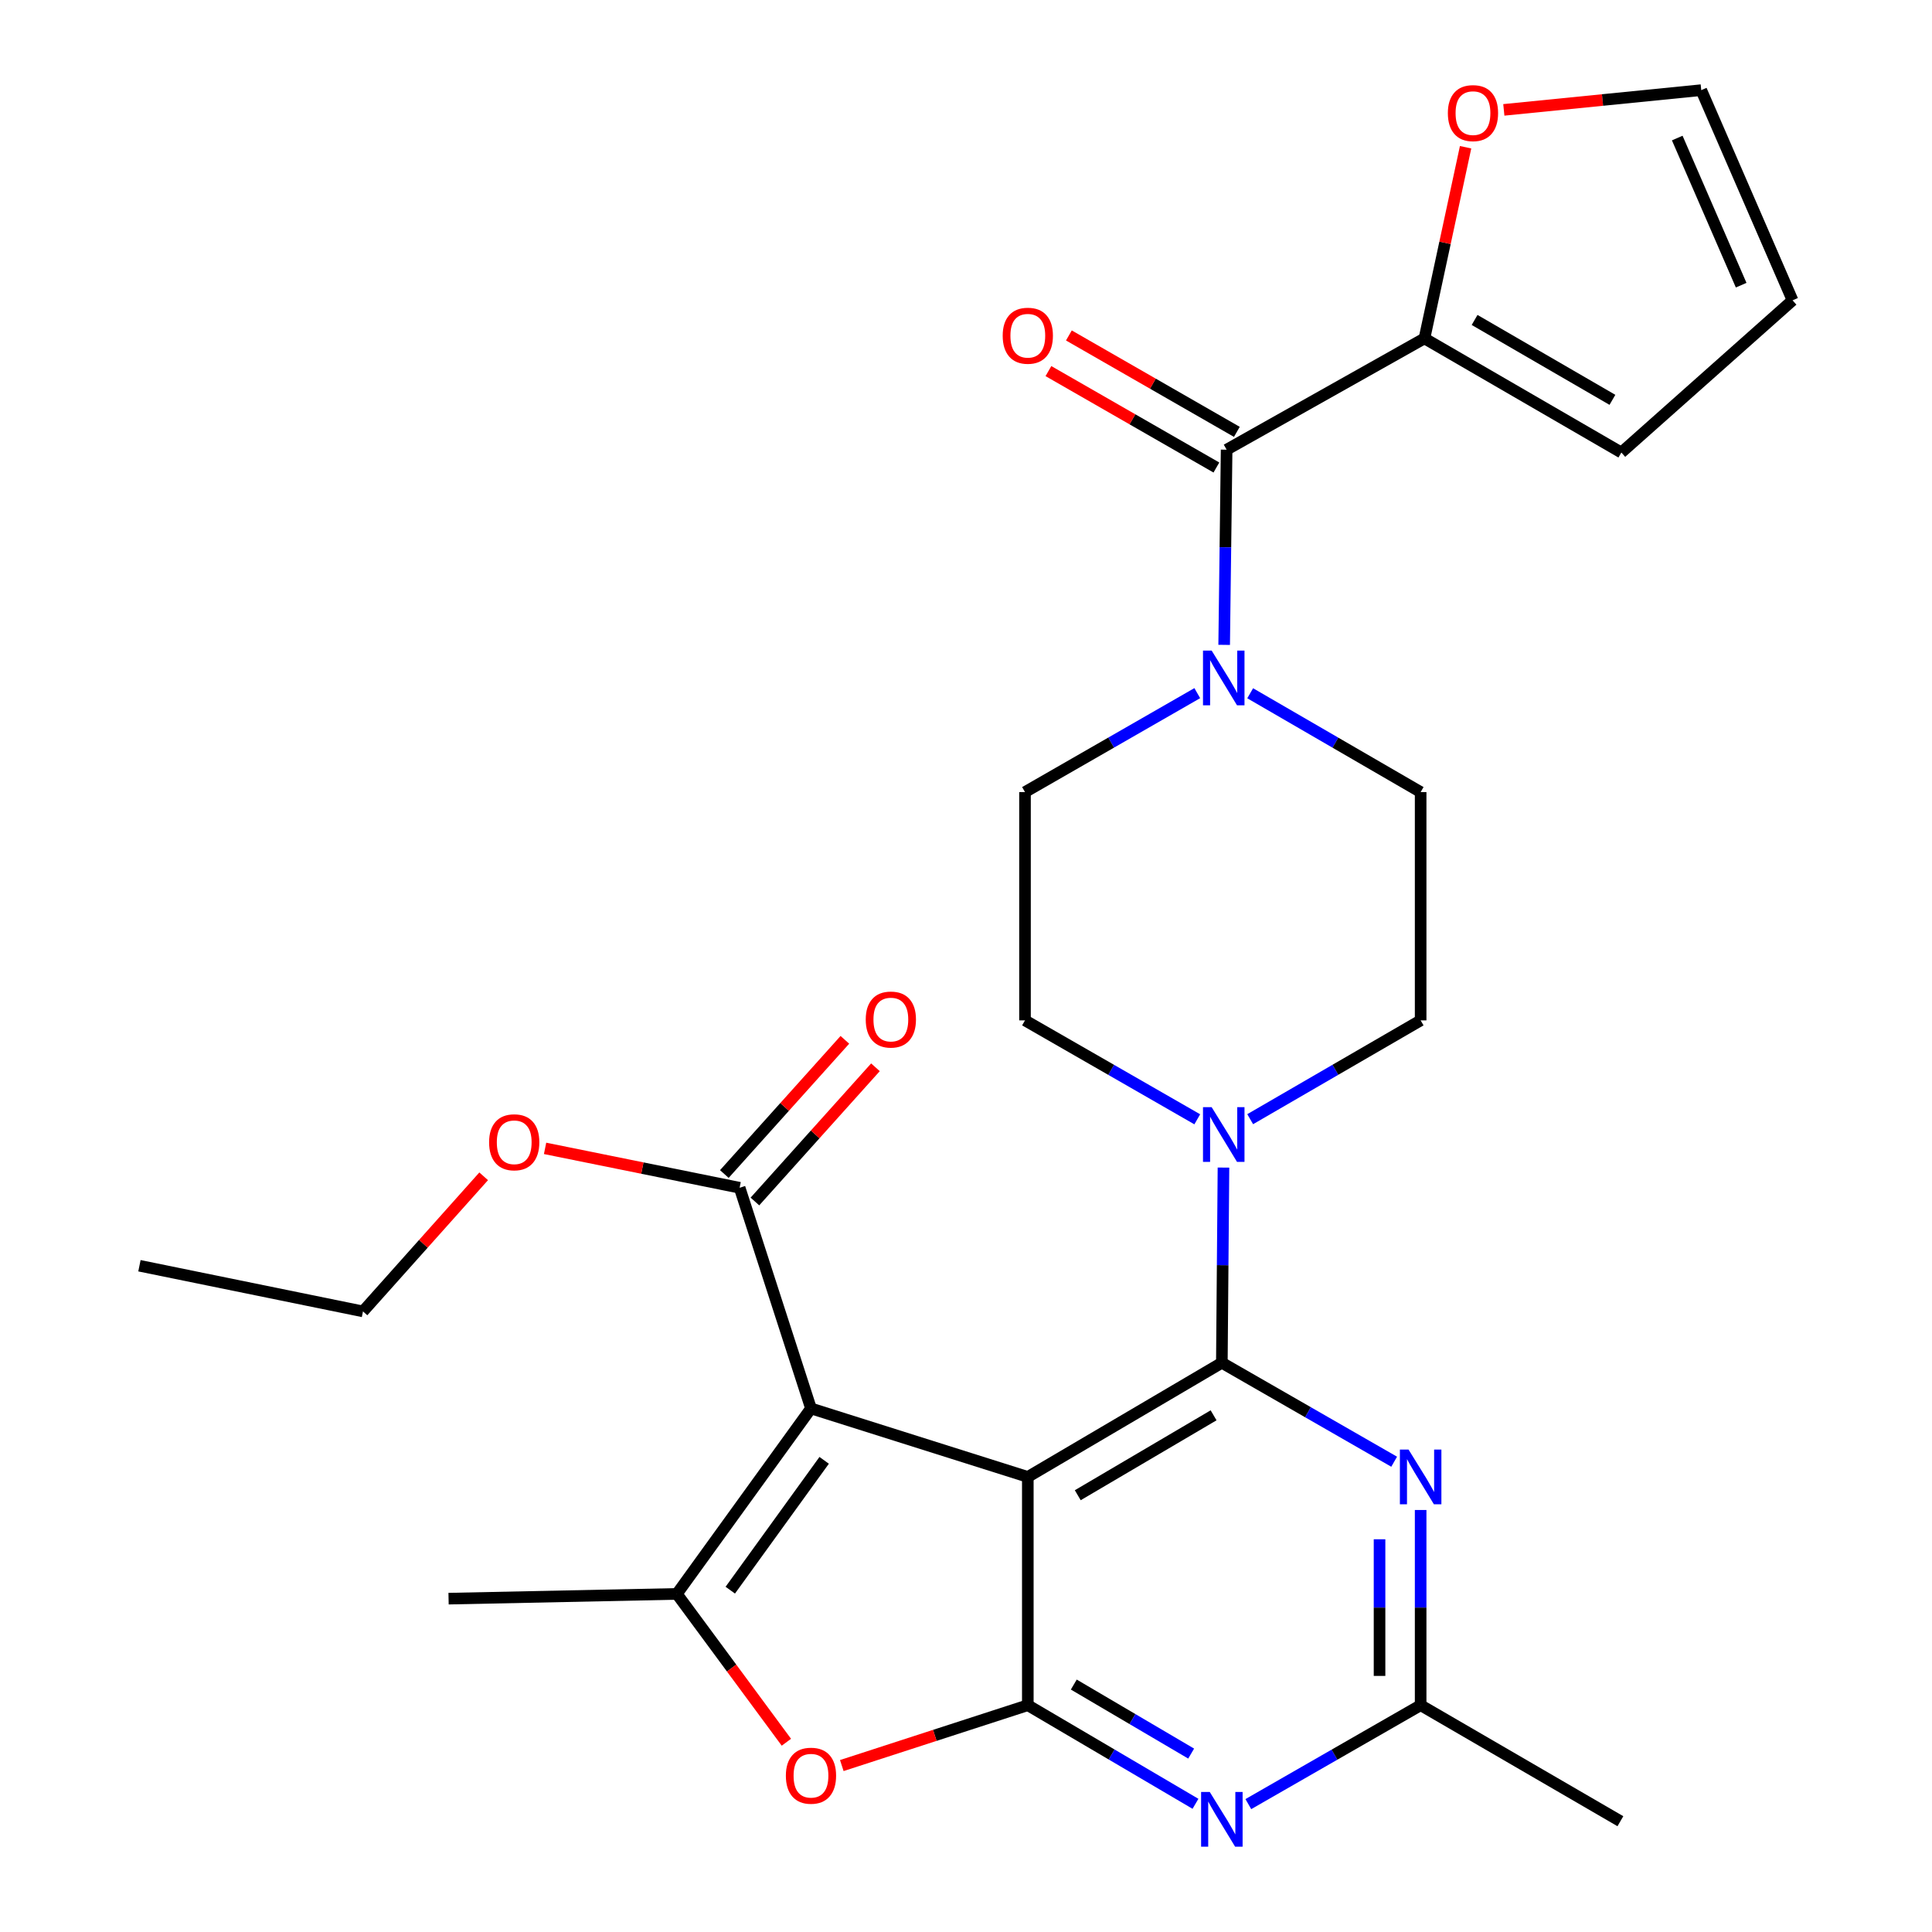 <?xml version='1.0' encoding='iso-8859-1'?>
<svg version='1.1' baseProfile='full'
              xmlns='http://www.w3.org/2000/svg'
                      xmlns:rdkit='http://www.rdkit.org/xml'
                      xmlns:xlink='http://www.w3.org/1999/xlink'
                  xml:space='preserve'
width='1000px' height='1000px' viewBox='0 0 1000 1000'>
<!-- END OF HEADER -->
<rect style='opacity:1.0;fill:#FFFFFF;stroke:none' width='1000' height='1000' x='0' y='0'> </rect>
<path class='bond-0' d='M 531.993,764.457 L 419.763,729.001' style='fill:none;fill-rule:evenodd;stroke:#000000;stroke-width:6px;stroke-linecap:butt;stroke-linejoin:miter;stroke-opacity:1' />
<path class='bond-1' d='M 531.993,764.457 L 632.428,705.363' style='fill:none;fill-rule:evenodd;stroke:#000000;stroke-width:6px;stroke-linecap:butt;stroke-linejoin:miter;stroke-opacity:1' />
<path class='bond-1' d='M 557.847,773.928 L 628.151,732.563' style='fill:none;fill-rule:evenodd;stroke:#000000;stroke-width:6px;stroke-linecap:butt;stroke-linejoin:miter;stroke-opacity:1' />
<path class='bond-2' d='M 531.993,764.457 L 531.993,882.608' style='fill:none;fill-rule:evenodd;stroke:#000000;stroke-width:6px;stroke-linecap:butt;stroke-linejoin:miter;stroke-opacity:1' />
<path class='bond-3' d='M 419.763,729.001 L 350.34,825.004' style='fill:none;fill-rule:evenodd;stroke:#000000;stroke-width:6px;stroke-linecap:butt;stroke-linejoin:miter;stroke-opacity:1' />
<path class='bond-3' d='M 426.588,755.867 L 377.992,823.069' style='fill:none;fill-rule:evenodd;stroke:#000000;stroke-width:6px;stroke-linecap:butt;stroke-linejoin:miter;stroke-opacity:1' />
<path class='bond-10' d='M 419.763,729.001 L 382.83,614.785' style='fill:none;fill-rule:evenodd;stroke:#000000;stroke-width:6px;stroke-linecap:butt;stroke-linejoin:miter;stroke-opacity:1' />
<path class='bond-4' d='M 632.428,705.363 L 677.022,730.974' style='fill:none;fill-rule:evenodd;stroke:#000000;stroke-width:6px;stroke-linecap:butt;stroke-linejoin:miter;stroke-opacity:1' />
<path class='bond-4' d='M 677.022,730.974 L 721.615,756.585' style='fill:none;fill-rule:evenodd;stroke:#0000FF;stroke-width:6px;stroke-linecap:butt;stroke-linejoin:miter;stroke-opacity:1' />
<path class='bond-7' d='M 632.428,705.363 L 632.848,654.85' style='fill:none;fill-rule:evenodd;stroke:#000000;stroke-width:6px;stroke-linecap:butt;stroke-linejoin:miter;stroke-opacity:1' />
<path class='bond-7' d='M 632.848,654.85 L 633.267,604.337' style='fill:none;fill-rule:evenodd;stroke:#0000FF;stroke-width:6px;stroke-linecap:butt;stroke-linejoin:miter;stroke-opacity:1' />
<path class='bond-5' d='M 531.993,882.608 L 483.853,898.227' style='fill:none;fill-rule:evenodd;stroke:#000000;stroke-width:6px;stroke-linecap:butt;stroke-linejoin:miter;stroke-opacity:1' />
<path class='bond-5' d='M 483.853,898.227 L 435.713,913.847' style='fill:none;fill-rule:evenodd;stroke:#FF0000;stroke-width:6px;stroke-linecap:butt;stroke-linejoin:miter;stroke-opacity:1' />
<path class='bond-6' d='M 531.993,882.608 L 575.384,908.128' style='fill:none;fill-rule:evenodd;stroke:#000000;stroke-width:6px;stroke-linecap:butt;stroke-linejoin:miter;stroke-opacity:1' />
<path class='bond-6' d='M 575.384,908.128 L 618.775,933.648' style='fill:none;fill-rule:evenodd;stroke:#0000FF;stroke-width:6px;stroke-linecap:butt;stroke-linejoin:miter;stroke-opacity:1' />
<path class='bond-6' d='M 555.795,871.927 L 586.169,889.791' style='fill:none;fill-rule:evenodd;stroke:#000000;stroke-width:6px;stroke-linecap:butt;stroke-linejoin:miter;stroke-opacity:1' />
<path class='bond-6' d='M 586.169,889.791 L 616.543,907.655' style='fill:none;fill-rule:evenodd;stroke:#0000FF;stroke-width:6px;stroke-linecap:butt;stroke-linejoin:miter;stroke-opacity:1' />
<path class='bond-24' d='M 350.34,825.004 L 232.177,827.462' style='fill:none;fill-rule:evenodd;stroke:#000000;stroke-width:6px;stroke-linecap:butt;stroke-linejoin:miter;stroke-opacity:1' />
<path class='bond-28' d='M 350.34,825.004 L 378.686,863.392' style='fill:none;fill-rule:evenodd;stroke:#000000;stroke-width:6px;stroke-linecap:butt;stroke-linejoin:miter;stroke-opacity:1' />
<path class='bond-28' d='M 378.686,863.392 L 407.032,901.78' style='fill:none;fill-rule:evenodd;stroke:#FF0000;stroke-width:6px;stroke-linecap:butt;stroke-linejoin:miter;stroke-opacity:1' />
<path class='bond-29' d='M 735.322,781.57 L 735.322,832.089' style='fill:none;fill-rule:evenodd;stroke:#0000FF;stroke-width:6px;stroke-linecap:butt;stroke-linejoin:miter;stroke-opacity:1' />
<path class='bond-29' d='M 735.322,832.089 L 735.322,882.608' style='fill:none;fill-rule:evenodd;stroke:#000000;stroke-width:6px;stroke-linecap:butt;stroke-linejoin:miter;stroke-opacity:1' />
<path class='bond-29' d='M 714.048,796.726 L 714.048,832.089' style='fill:none;fill-rule:evenodd;stroke:#0000FF;stroke-width:6px;stroke-linecap:butt;stroke-linejoin:miter;stroke-opacity:1' />
<path class='bond-29' d='M 714.048,832.089 L 714.048,867.452' style='fill:none;fill-rule:evenodd;stroke:#000000;stroke-width:6px;stroke-linecap:butt;stroke-linejoin:miter;stroke-opacity:1' />
<path class='bond-11' d='M 646.134,933.809 L 690.728,908.209' style='fill:none;fill-rule:evenodd;stroke:#0000FF;stroke-width:6px;stroke-linecap:butt;stroke-linejoin:miter;stroke-opacity:1' />
<path class='bond-11' d='M 690.728,908.209 L 735.322,882.608' style='fill:none;fill-rule:evenodd;stroke:#000000;stroke-width:6px;stroke-linecap:butt;stroke-linejoin:miter;stroke-opacity:1' />
<path class='bond-14' d='M 647.094,579.29 L 691.208,553.716' style='fill:none;fill-rule:evenodd;stroke:#0000FF;stroke-width:6px;stroke-linecap:butt;stroke-linejoin:miter;stroke-opacity:1' />
<path class='bond-14' d='M 691.208,553.716 L 735.322,528.142' style='fill:none;fill-rule:evenodd;stroke:#000000;stroke-width:6px;stroke-linecap:butt;stroke-linejoin:miter;stroke-opacity:1' />
<path class='bond-15' d='M 619.704,579.352 L 575.122,553.747' style='fill:none;fill-rule:evenodd;stroke:#0000FF;stroke-width:6px;stroke-linecap:butt;stroke-linejoin:miter;stroke-opacity:1' />
<path class='bond-15' d='M 575.122,553.747 L 530.539,528.142' style='fill:none;fill-rule:evenodd;stroke:#000000;stroke-width:6px;stroke-linecap:butt;stroke-linejoin:miter;stroke-opacity:1' />
<path class='bond-8' d='M 634.898,232.758 L 634.262,283.271' style='fill:none;fill-rule:evenodd;stroke:#000000;stroke-width:6px;stroke-linecap:butt;stroke-linejoin:miter;stroke-opacity:1' />
<path class='bond-8' d='M 634.262,283.271 L 633.625,333.784' style='fill:none;fill-rule:evenodd;stroke:#0000FF;stroke-width:6px;stroke-linecap:butt;stroke-linejoin:miter;stroke-opacity:1' />
<path class='bond-12' d='M 634.898,232.758 L 737.296,175.153' style='fill:none;fill-rule:evenodd;stroke:#000000;stroke-width:6px;stroke-linecap:butt;stroke-linejoin:miter;stroke-opacity:1' />
<path class='bond-18' d='M 640.194,223.533 L 596.724,198.58' style='fill:none;fill-rule:evenodd;stroke:#000000;stroke-width:6px;stroke-linecap:butt;stroke-linejoin:miter;stroke-opacity:1' />
<path class='bond-18' d='M 596.724,198.58 L 553.255,173.628' style='fill:none;fill-rule:evenodd;stroke:#FF0000;stroke-width:6px;stroke-linecap:butt;stroke-linejoin:miter;stroke-opacity:1' />
<path class='bond-18' d='M 629.603,241.983 L 586.134,217.03' style='fill:none;fill-rule:evenodd;stroke:#000000;stroke-width:6px;stroke-linecap:butt;stroke-linejoin:miter;stroke-opacity:1' />
<path class='bond-18' d='M 586.134,217.03 L 542.664,192.078' style='fill:none;fill-rule:evenodd;stroke:#FF0000;stroke-width:6px;stroke-linecap:butt;stroke-linejoin:miter;stroke-opacity:1' />
<path class='bond-9' d='M 619.704,358.769 L 575.122,384.374' style='fill:none;fill-rule:evenodd;stroke:#0000FF;stroke-width:6px;stroke-linecap:butt;stroke-linejoin:miter;stroke-opacity:1' />
<path class='bond-9' d='M 575.122,384.374 L 530.539,409.979' style='fill:none;fill-rule:evenodd;stroke:#000000;stroke-width:6px;stroke-linecap:butt;stroke-linejoin:miter;stroke-opacity:1' />
<path class='bond-30' d='M 647.094,358.831 L 691.208,384.405' style='fill:none;fill-rule:evenodd;stroke:#0000FF;stroke-width:6px;stroke-linecap:butt;stroke-linejoin:miter;stroke-opacity:1' />
<path class='bond-30' d='M 691.208,384.405 L 735.322,409.979' style='fill:none;fill-rule:evenodd;stroke:#000000;stroke-width:6px;stroke-linecap:butt;stroke-linejoin:miter;stroke-opacity:1' />
<path class='bond-20' d='M 390.743,621.892 L 421.937,587.161' style='fill:none;fill-rule:evenodd;stroke:#000000;stroke-width:6px;stroke-linecap:butt;stroke-linejoin:miter;stroke-opacity:1' />
<path class='bond-20' d='M 421.937,587.161 L 453.131,552.43' style='fill:none;fill-rule:evenodd;stroke:#FF0000;stroke-width:6px;stroke-linecap:butt;stroke-linejoin:miter;stroke-opacity:1' />
<path class='bond-20' d='M 374.916,607.677 L 406.11,572.946' style='fill:none;fill-rule:evenodd;stroke:#000000;stroke-width:6px;stroke-linecap:butt;stroke-linejoin:miter;stroke-opacity:1' />
<path class='bond-20' d='M 406.11,572.946 L 437.304,538.215' style='fill:none;fill-rule:evenodd;stroke:#FF0000;stroke-width:6px;stroke-linecap:butt;stroke-linejoin:miter;stroke-opacity:1' />
<path class='bond-23' d='M 382.83,614.785 L 332.481,604.59' style='fill:none;fill-rule:evenodd;stroke:#000000;stroke-width:6px;stroke-linecap:butt;stroke-linejoin:miter;stroke-opacity:1' />
<path class='bond-23' d='M 332.481,604.59 L 282.132,594.394' style='fill:none;fill-rule:evenodd;stroke:#FF0000;stroke-width:6px;stroke-linecap:butt;stroke-linejoin:miter;stroke-opacity:1' />
<path class='bond-25' d='M 735.322,882.608 L 838.712,942.659' style='fill:none;fill-rule:evenodd;stroke:#000000;stroke-width:6px;stroke-linecap:butt;stroke-linejoin:miter;stroke-opacity:1' />
<path class='bond-13' d='M 737.296,175.153 L 747.943,125.682' style='fill:none;fill-rule:evenodd;stroke:#000000;stroke-width:6px;stroke-linecap:butt;stroke-linejoin:miter;stroke-opacity:1' />
<path class='bond-13' d='M 747.943,125.682 L 758.591,76.212' style='fill:none;fill-rule:evenodd;stroke:#FF0000;stroke-width:6px;stroke-linecap:butt;stroke-linejoin:miter;stroke-opacity:1' />
<path class='bond-19' d='M 737.296,175.153 L 839.208,234.223' style='fill:none;fill-rule:evenodd;stroke:#000000;stroke-width:6px;stroke-linecap:butt;stroke-linejoin:miter;stroke-opacity:1' />
<path class='bond-19' d='M 763.25,165.608 L 834.589,206.957' style='fill:none;fill-rule:evenodd;stroke:#000000;stroke-width:6px;stroke-linecap:butt;stroke-linejoin:miter;stroke-opacity:1' />
<path class='bond-21' d='M 778.379,56.872 L 829.47,51.766' style='fill:none;fill-rule:evenodd;stroke:#FF0000;stroke-width:6px;stroke-linecap:butt;stroke-linejoin:miter;stroke-opacity:1' />
<path class='bond-21' d='M 829.47,51.766 L 880.562,46.661' style='fill:none;fill-rule:evenodd;stroke:#000000;stroke-width:6px;stroke-linecap:butt;stroke-linejoin:miter;stroke-opacity:1' />
<path class='bond-16' d='M 735.322,528.142 L 735.322,409.979' style='fill:none;fill-rule:evenodd;stroke:#000000;stroke-width:6px;stroke-linecap:butt;stroke-linejoin:miter;stroke-opacity:1' />
<path class='bond-17' d='M 530.539,528.142 L 530.539,409.979' style='fill:none;fill-rule:evenodd;stroke:#000000;stroke-width:6px;stroke-linecap:butt;stroke-linejoin:miter;stroke-opacity:1' />
<path class='bond-22' d='M 839.208,234.223 L 927.825,155.452' style='fill:none;fill-rule:evenodd;stroke:#000000;stroke-width:6px;stroke-linecap:butt;stroke-linejoin:miter;stroke-opacity:1' />
<path class='bond-31' d='M 880.562,46.661 L 927.825,155.452' style='fill:none;fill-rule:evenodd;stroke:#000000;stroke-width:6px;stroke-linecap:butt;stroke-linejoin:miter;stroke-opacity:1' />
<path class='bond-31' d='M 868.139,71.456 L 901.223,147.61' style='fill:none;fill-rule:evenodd;stroke:#000000;stroke-width:6px;stroke-linecap:butt;stroke-linejoin:miter;stroke-opacity:1' />
<path class='bond-26' d='M 250.346,608.857 L 219.113,643.82' style='fill:none;fill-rule:evenodd;stroke:#FF0000;stroke-width:6px;stroke-linecap:butt;stroke-linejoin:miter;stroke-opacity:1' />
<path class='bond-26' d='M 219.113,643.82 L 187.88,678.783' style='fill:none;fill-rule:evenodd;stroke:#000000;stroke-width:6px;stroke-linecap:butt;stroke-linejoin:miter;stroke-opacity:1' />
<path class='bond-27' d='M 187.88,678.783 L 72.175,655.146' style='fill:none;fill-rule:evenodd;stroke:#000000;stroke-width:6px;stroke-linecap:butt;stroke-linejoin:miter;stroke-opacity:1' />
<path  class='atom-5' d='M 729.062 750.297
L 738.342 765.297
Q 739.262 766.777, 740.742 769.457
Q 742.222 772.137, 742.302 772.297
L 742.302 750.297
L 746.062 750.297
L 746.062 778.617
L 742.182 778.617
L 732.222 762.217
Q 731.062 760.297, 729.822 758.097
Q 728.622 755.897, 728.262 755.217
L 728.262 778.617
L 724.582 778.617
L 724.582 750.297
L 729.062 750.297
' fill='#0000FF'/>
<path  class='atom-6' d='M 406.763 919.101
Q 406.763 912.301, 410.123 908.501
Q 413.483 904.701, 419.763 904.701
Q 426.043 904.701, 429.403 908.501
Q 432.763 912.301, 432.763 919.101
Q 432.763 925.981, 429.363 929.901
Q 425.963 933.781, 419.763 933.781
Q 413.523 933.781, 410.123 929.901
Q 406.763 926.021, 406.763 919.101
M 419.763 930.581
Q 424.083 930.581, 426.403 927.701
Q 428.763 924.781, 428.763 919.101
Q 428.763 913.541, 426.403 910.741
Q 424.083 907.901, 419.763 907.901
Q 415.443 907.901, 413.083 910.701
Q 410.763 913.501, 410.763 919.101
Q 410.763 924.821, 413.083 927.701
Q 415.443 930.581, 419.763 930.581
' fill='#FF0000'/>
<path  class='atom-7' d='M 626.168 927.518
L 635.448 942.518
Q 636.368 943.998, 637.848 946.678
Q 639.328 949.358, 639.408 949.518
L 639.408 927.518
L 643.168 927.518
L 643.168 955.838
L 639.288 955.838
L 629.328 939.438
Q 628.168 937.518, 626.928 935.318
Q 625.728 933.118, 625.368 932.438
L 625.368 955.838
L 621.688 955.838
L 621.688 927.518
L 626.168 927.518
' fill='#0000FF'/>
<path  class='atom-8' d='M 627.149 573.064
L 636.429 588.064
Q 637.349 589.544, 638.829 592.224
Q 640.309 594.904, 640.389 595.064
L 640.389 573.064
L 644.149 573.064
L 644.149 601.384
L 640.269 601.384
L 630.309 584.984
Q 629.149 583.064, 627.909 580.864
Q 626.709 578.664, 626.349 577.984
L 626.349 601.384
L 622.669 601.384
L 622.669 573.064
L 627.149 573.064
' fill='#0000FF'/>
<path  class='atom-10' d='M 627.149 336.737
L 636.429 351.737
Q 637.349 353.217, 638.829 355.897
Q 640.309 358.577, 640.389 358.737
L 640.389 336.737
L 644.149 336.737
L 644.149 365.057
L 640.269 365.057
L 630.309 348.657
Q 629.149 346.737, 627.909 344.537
Q 626.709 342.337, 626.349 341.657
L 626.349 365.057
L 622.669 365.057
L 622.669 336.737
L 627.149 336.737
' fill='#0000FF'/>
<path  class='atom-14' d='M 749.41 58.547
Q 749.41 51.748, 752.77 47.947
Q 756.13 44.148, 762.41 44.148
Q 768.69 44.148, 772.05 47.947
Q 775.41 51.748, 775.41 58.547
Q 775.41 65.427, 772.01 69.347
Q 768.61 73.228, 762.41 73.228
Q 756.17 73.228, 752.77 69.347
Q 749.41 65.468, 749.41 58.547
M 762.41 70.028
Q 766.73 70.028, 769.05 67.147
Q 771.41 64.228, 771.41 58.547
Q 771.41 52.987, 769.05 50.188
Q 766.73 47.347, 762.41 47.347
Q 758.09 47.347, 755.73 50.148
Q 753.41 52.947, 753.41 58.547
Q 753.41 64.267, 755.73 67.147
Q 758.09 70.028, 762.41 70.028
' fill='#FF0000'/>
<path  class='atom-19' d='M 518.993 173.768
Q 518.993 166.968, 522.353 163.168
Q 525.713 159.368, 531.993 159.368
Q 538.273 159.368, 541.633 163.168
Q 544.993 166.968, 544.993 173.768
Q 544.993 180.648, 541.593 184.568
Q 538.193 188.448, 531.993 188.448
Q 525.753 188.448, 522.353 184.568
Q 518.993 180.688, 518.993 173.768
M 531.993 185.248
Q 536.313 185.248, 538.633 182.368
Q 540.993 179.448, 540.993 173.768
Q 540.993 168.208, 538.633 165.408
Q 536.313 162.568, 531.993 162.568
Q 527.673 162.568, 525.313 165.368
Q 522.993 168.168, 522.993 173.768
Q 522.993 179.488, 525.313 182.368
Q 527.673 185.248, 531.993 185.248
' fill='#FF0000'/>
<path  class='atom-21' d='M 448.105 527.714
Q 448.105 520.914, 451.465 517.114
Q 454.825 513.314, 461.105 513.314
Q 467.385 513.314, 470.745 517.114
Q 474.105 520.914, 474.105 527.714
Q 474.105 534.594, 470.705 538.514
Q 467.305 542.394, 461.105 542.394
Q 454.865 542.394, 451.465 538.514
Q 448.105 534.634, 448.105 527.714
M 461.105 539.194
Q 465.425 539.194, 467.745 536.314
Q 470.105 533.394, 470.105 527.714
Q 470.105 522.154, 467.745 519.354
Q 465.425 516.514, 461.105 516.514
Q 456.785 516.514, 454.425 519.314
Q 452.105 522.114, 452.105 527.714
Q 452.105 533.434, 454.425 536.314
Q 456.785 539.194, 461.105 539.194
' fill='#FF0000'/>
<path  class='atom-24' d='M 253.155 591.239
Q 253.155 584.439, 256.515 580.639
Q 259.875 576.839, 266.155 576.839
Q 272.435 576.839, 275.795 580.639
Q 279.155 584.439, 279.155 591.239
Q 279.155 598.119, 275.755 602.039
Q 272.355 605.919, 266.155 605.919
Q 259.915 605.919, 256.515 602.039
Q 253.155 598.159, 253.155 591.239
M 266.155 602.719
Q 270.475 602.719, 272.795 599.839
Q 275.155 596.919, 275.155 591.239
Q 275.155 585.679, 272.795 582.879
Q 270.475 580.039, 266.155 580.039
Q 261.835 580.039, 259.475 582.839
Q 257.155 585.639, 257.155 591.239
Q 257.155 596.959, 259.475 599.839
Q 261.835 602.719, 266.155 602.719
' fill='#FF0000'/>
</svg>

